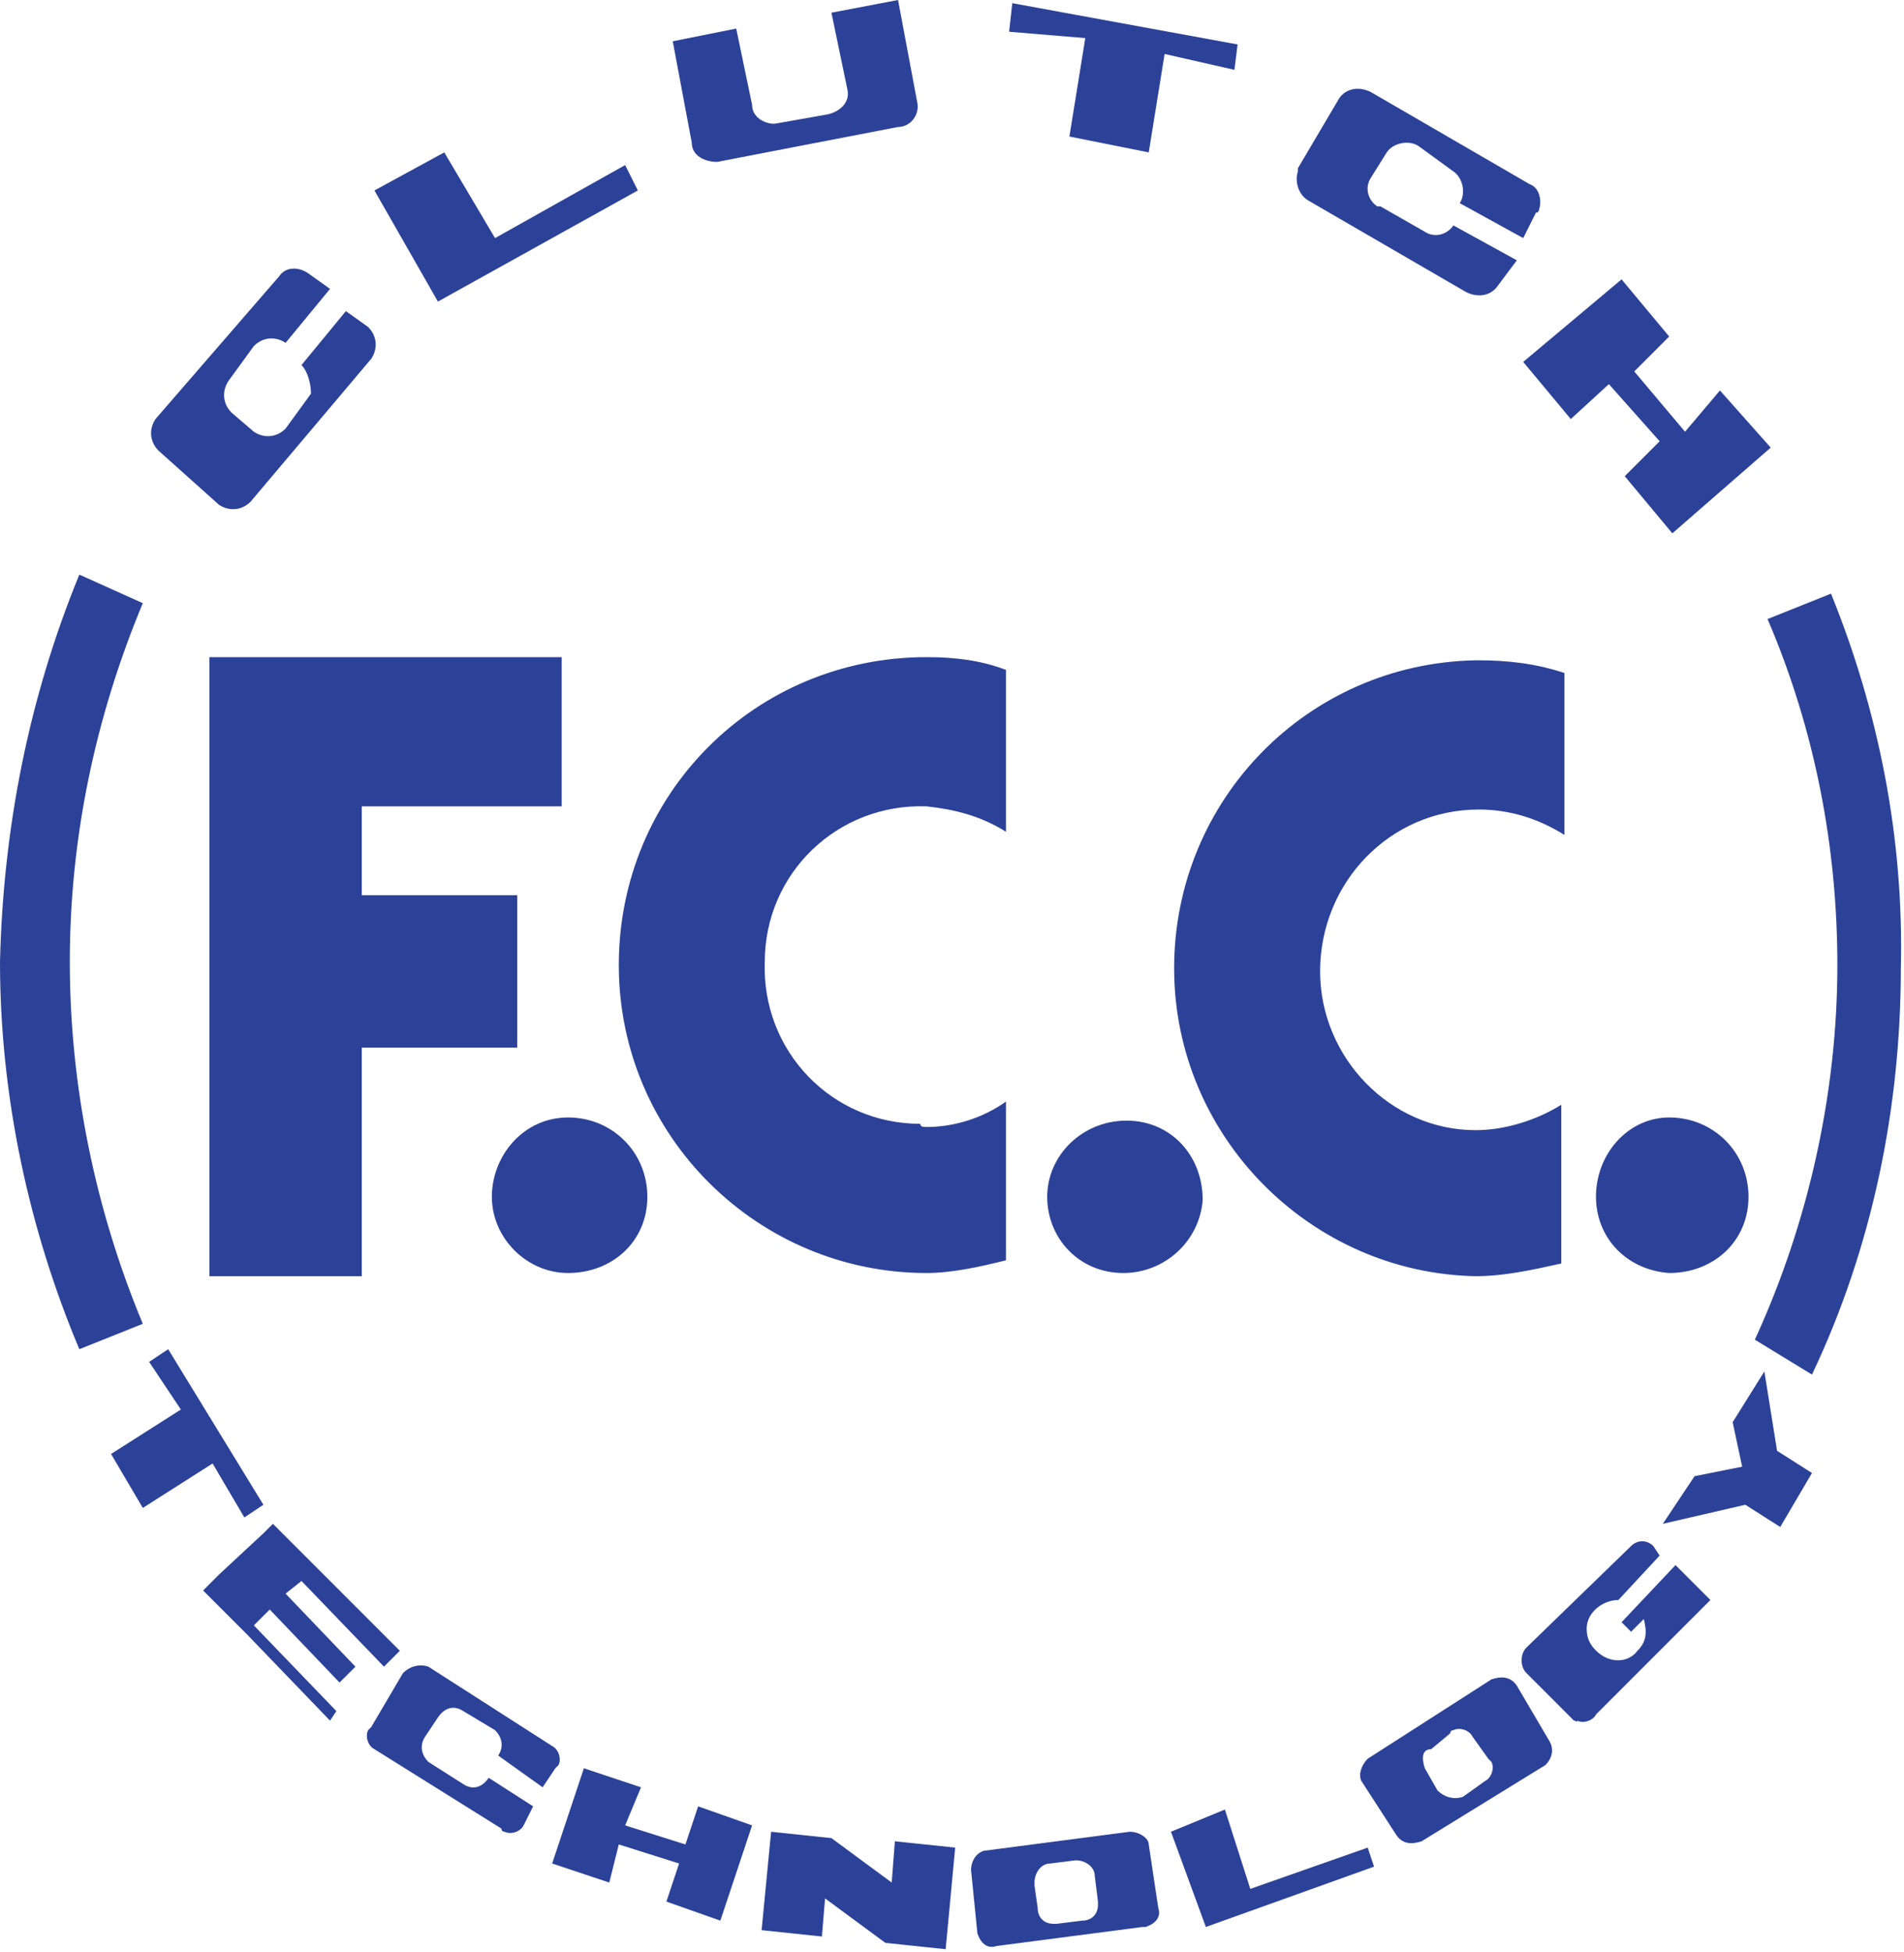 <?xml version="1.0" encoding="utf-8"?>
<!-- Generator: Adobe Illustrator 23.0.1, SVG Export Plug-In . SVG Version: 6.00 Build 0)  -->
<svg version="1.1" id="レイヤー_1" xmlns="http://www.w3.org/2000/svg" xmlns:xlink="http://www.w3.org/1999/xlink" x="0px"
	 y="0px" viewBox="0 0 60 61.5" style="enable-background:new 0 0 60 61.5;" xml:space="preserve">
<style type="text/css">
	.st0{fill-rule:evenodd;clip-rule:evenodd;fill:#2C4298;}
</style>
<path id="h1_logo" class="st0" d="M2.5,18.1l2,0.9C3,22.6,2.2,26.4,2.2,30.3c0,3.9,0.8,7.8,2.3,11.4l-2,0.8C0.9,38.7,0,34.5,0,30.3
	C0.1,26.1,0.9,22,2.5,18.1z M4.7,42.9l0.6-0.4l3,4.9l-0.6,0.4l-1-1.7l-2.2,1.4l-1-1.7l2.2-1.4L4.7,42.9z M24.3,57.7l1.9,0.2l0,0
	l1.9,1.4l0.1-1.3l1.9,0.2l-0.3,3.2l-1.9-0.2L26,59.8L25.9,61L24,60.8L24.3,57.7z M15.6,7.5l4.1-2.3l0.4,0.8l-6.3,3.5l-2-3.5l2.2-1.2
	L15.6,7.5z M17.9,40.1c-1.3,0-2.4-1.1-2.4-2.4c0-1.3,1-2.5,2.4-2.5c0,0,0,0,0,0c1.4,0,2.5,1.1,2.5,2.5S19.3,40.1,17.9,40.1z
	 M19.2,59.3l-1.8-0.6l1-3l1.8,0.6l-0.5,1.2l1.9,0.6l0.4-1.2l1.7,0.6l-1,3L21,59.9l0.4-1.2l-1.9-0.6L19.2,59.3z M14.6,56.2
	c0.3,0.2,0.6,0.1,0.8-0.2l0,0l1.4,0.9l-0.3,0.6c-0.1,0.2-0.4,0.3-0.6,0.2c-0.1,0-0.1-0.1-0.1-0.1l-4-2.5c-0.2-0.1-0.3-0.4-0.2-0.6
	c0,0,0.1-0.1,0.1-0.1l1-1.7c0.2-0.2,0.5-0.3,0.8-0.2l3.9,2.5c0.2,0.1,0.3,0.4,0.2,0.6c0,0-0.1,0.1-0.1,0.1l-0.4,0.6l-1.4-1l0,0
	c0.2-0.3,0.1-0.6-0.1-0.8l-1-0.6c-0.3-0.2-0.6-0.1-0.8,0.2l-0.4,0.6c-0.2,0.3-0.1,0.6,0.1,0.8L14.6,56.2z M10.4,54.2l-2.6-2.7
	l-1.4-1.4l0.5-0.5l1.4-1.3l0.3-0.3L8.6,48l4,4l-0.5,0.5l-2.6-2.7L9,50.2l2.2,2.3l-0.5,0.5l-2.2-2.3l-0.5,0.5l2.6,2.7L10.4,54.2z
	 M17.7,25.4h-6.3v2.8h4.9v4.8h-4.9v7.2H6.6V20.7h11.1V25.4L17.7,25.4z M9.5,11.5l1.4-1.7l0.7,0.5c0.3,0.3,0.3,0.7,0.1,1l-3.8,4.5
	c-0.3,0.3-0.7,0.3-1,0.1L5,14.2c-0.3-0.3-0.3-0.7-0.1-1l3.9-4.5c0.2-0.3,0.6-0.3,0.9-0.1c0,0,0,0,0,0l0.7,0.5l-1.4,1.7l0,0
	c-0.3-0.2-0.7-0.2-1,0.1L7.2,12C7,12.3,7,12.7,7.3,13l0.7,0.6c0.3,0.2,0.7,0.2,1-0.1l0.8-1.1C9.8,12.1,9.7,11.7,9.5,11.5L9.5,11.5
	L9.5,11.5z M28.3,0l0.6,3.2c0.1,0.4-0.2,0.8-0.6,0.8l-5.7,1.1c-0.4,0-0.8-0.2-0.8-0.6l-0.6-3.2l2-0.4l0.5,2.4c0,0.4,0.4,0.6,0.7,0.6
	c0,0,0,0,0,0l1.7-0.3c0.4-0.1,0.7-0.4,0.6-0.8l-0.5-2.4L28.3,0z M29.2,35.5c0.9,0,1.8-0.3,2.5-0.8v5c-0.8,0.2-1.7,0.4-2.5,0.4
	c-5.3,0-9.7-4.3-9.7-9.7s4.3-9.7,9.7-9.7c0.9,0,1.7,0.1,2.5,0.4v5.1c-0.8-0.5-1.6-0.7-2.5-0.8c-2.8-0.1-5.1,2.1-5.1,4.9
	c-0.1,2.8,2.1,5.1,4.9,5.1C29,35.5,29.1,35.5,29.2,35.5L29.2,35.5z M31,58.3l4.6-0.6c0.3,0,0.6,0.2,0.6,0.4c0,0,0,0,0,0l0.3,2
	c0.1,0.3-0.1,0.5-0.4,0.6c0,0-0.1,0-0.1,0l-4.6,0.6c-0.3,0.1-0.5-0.1-0.6-0.4c0,0,0,0,0,0l-0.2-2C30.6,58.7,30.7,58.4,31,58.3
	C31,58.3,31,58.3,31,58.3z M32.7,60.1c0,0.3,0.2,0.5,0.5,0.5c0,0,0.1,0,0.1,0l0.8-0.1c0.3,0,0.5-0.2,0.5-0.5c0,0,0-0.1,0-0.1
	l-0.1-0.8c0-0.3-0.3-0.5-0.6-0.5c0,0,0,0,0,0l-0.8,0.1c-0.3,0-0.5,0.3-0.5,0.6c0,0,0,0,0,0.1L32.7,60.1z M36.9,57.7l1.7-0.7l0.8,2.5
	l3.7-1.3l0.2,0.6L38,60.7L36.9,57.7z M43.1,55.4l3.9-2.5c0.3-0.1,0.6-0.1,0.8,0.2l1,1.7c0.2,0.3,0.1,0.6-0.1,0.8L44.8,58
	c-0.3,0.1-0.6,0.1-0.8-0.2l-1.1-1.7C42.8,55.9,42.9,55.6,43.1,55.4L43.1,55.4z M44.9,55.7l0.4,0.7c0.2,0.2,0.5,0.3,0.8,0.2l0.7-0.5
	c0.2-0.1,0.3-0.4,0.2-0.6c0,0-0.1-0.1-0.1-0.1l-0.5-0.7c-0.1-0.2-0.4-0.3-0.6-0.2c-0.1,0-0.1,0.1-0.1,0.1l-0.6,0.5
	C44.8,55.1,44.8,55.4,44.9,55.7L44.9,55.7z M55.3,42.2c1.7-3.7,2.6-7.8,2.6-11.8c0-3.7-0.7-7.4-2.2-10.9l2-0.8
	c1.5,3.7,2.3,7.7,2.2,11.8c0,4.4-0.9,8.8-2.8,12.8L55.3,42.2z M31.9,0.1L39,1.4l-0.1,0.8l-2.2-0.5l-0.5,3.1l-2.5-0.5l0.5-3.1L31.8,1
	L31.9,0.1z M35.4,40.1C34,40.1,33,39,33,37.7s1.1-2.4,2.5-2.4c1.4,0,2.4,1.1,2.4,2.5c0,0,0,0,0,0C37.8,39.1,36.7,40.1,35.4,40.1
	L35.4,40.1z M37,30.5c0-5.3,4.2-9.6,9.5-9.7c0,0,0,0,0.1,0c0.9,0,1.8,0.1,2.7,0.4v5.1c-0.8-0.5-1.7-0.8-2.7-0.8c-2.8,0-5,2.3-5,5.1
	c0,2.7,2.2,5,4.9,5c0,0,0,0,0,0c0.9,0,1.9-0.3,2.7-0.8v5c-0.9,0.2-1.8,0.4-2.7,0.4C41.3,40.1,37,35.8,37,30.5z M49.6,54.2l-1.5-1.5
	c-0.2-0.2-0.2-0.6,0-0.8l3.3-3.2c0.2-0.2,0.5-0.2,0.7,0c0,0,0,0,0,0l0.2,0.3L51,50.4c-0.5,0-1,0.4-1,0.9c0,0.3,0.1,0.5,0.3,0.7
	c0.4,0.4,1,0.4,1.3,0c0.3-0.3,0.3-0.6,0.2-1l-0.4,0.4l-0.3-0.3l1.7-1.8l1.1,1.1l-3.6,3.6c-0.1,0.2-0.4,0.3-0.6,0.2
	C49.7,54.3,49.7,54.2,49.6,54.2z M56,45.7l1.1,0.7l-1,1.7L55,47.4L52.4,48l1-1.5l1.5-0.3l-0.3-1.4l1-1.6L56,45.7z M52.6,40.1
	c-1.4-0.1-2.4-1.2-2.3-2.6c0.1-1.3,1.1-2.3,2.3-2.3c1.4,0,2.5,1.1,2.5,2.5C55.1,39.1,54,40.1,52.6,40.1z M44.9,7.3
	c0.3,0.2,0.7,0.1,0.9-0.2c0,0,0,0,0,0l0,0l2,1.1L47.2,9c-0.2,0.3-0.6,0.4-1,0.2l-5-2.9c-0.3-0.2-0.4-0.6-0.3-0.9c0,0,0,0,0-0.1
	l1.3-2.2c0.2-0.3,0.6-0.4,1-0.2l5,2.9c0.3,0.1,0.4,0.5,0.3,0.8c0,0,0,0.1-0.1,0.1L48,7.5l-2-1.1l0,0c0.2-0.3,0.1-0.8-0.2-1l-1.1-0.8
	c-0.3-0.2-0.8-0.1-1,0.2l-0.5,0.8c-0.2,0.3-0.1,0.7,0.2,0.9c0,0,0,0,0.1,0L44.9,7.3z M54.2,12.3l1.6,1.8l-3.1,2.7L51.2,15l1.1-1.1
	l-1.6-1.8l-1.2,1.1L48,11.4l3.1-2.6l1.5,1.8l-1.1,1.1l1.6,1.9L54.2,12.3z"/>
</svg>
